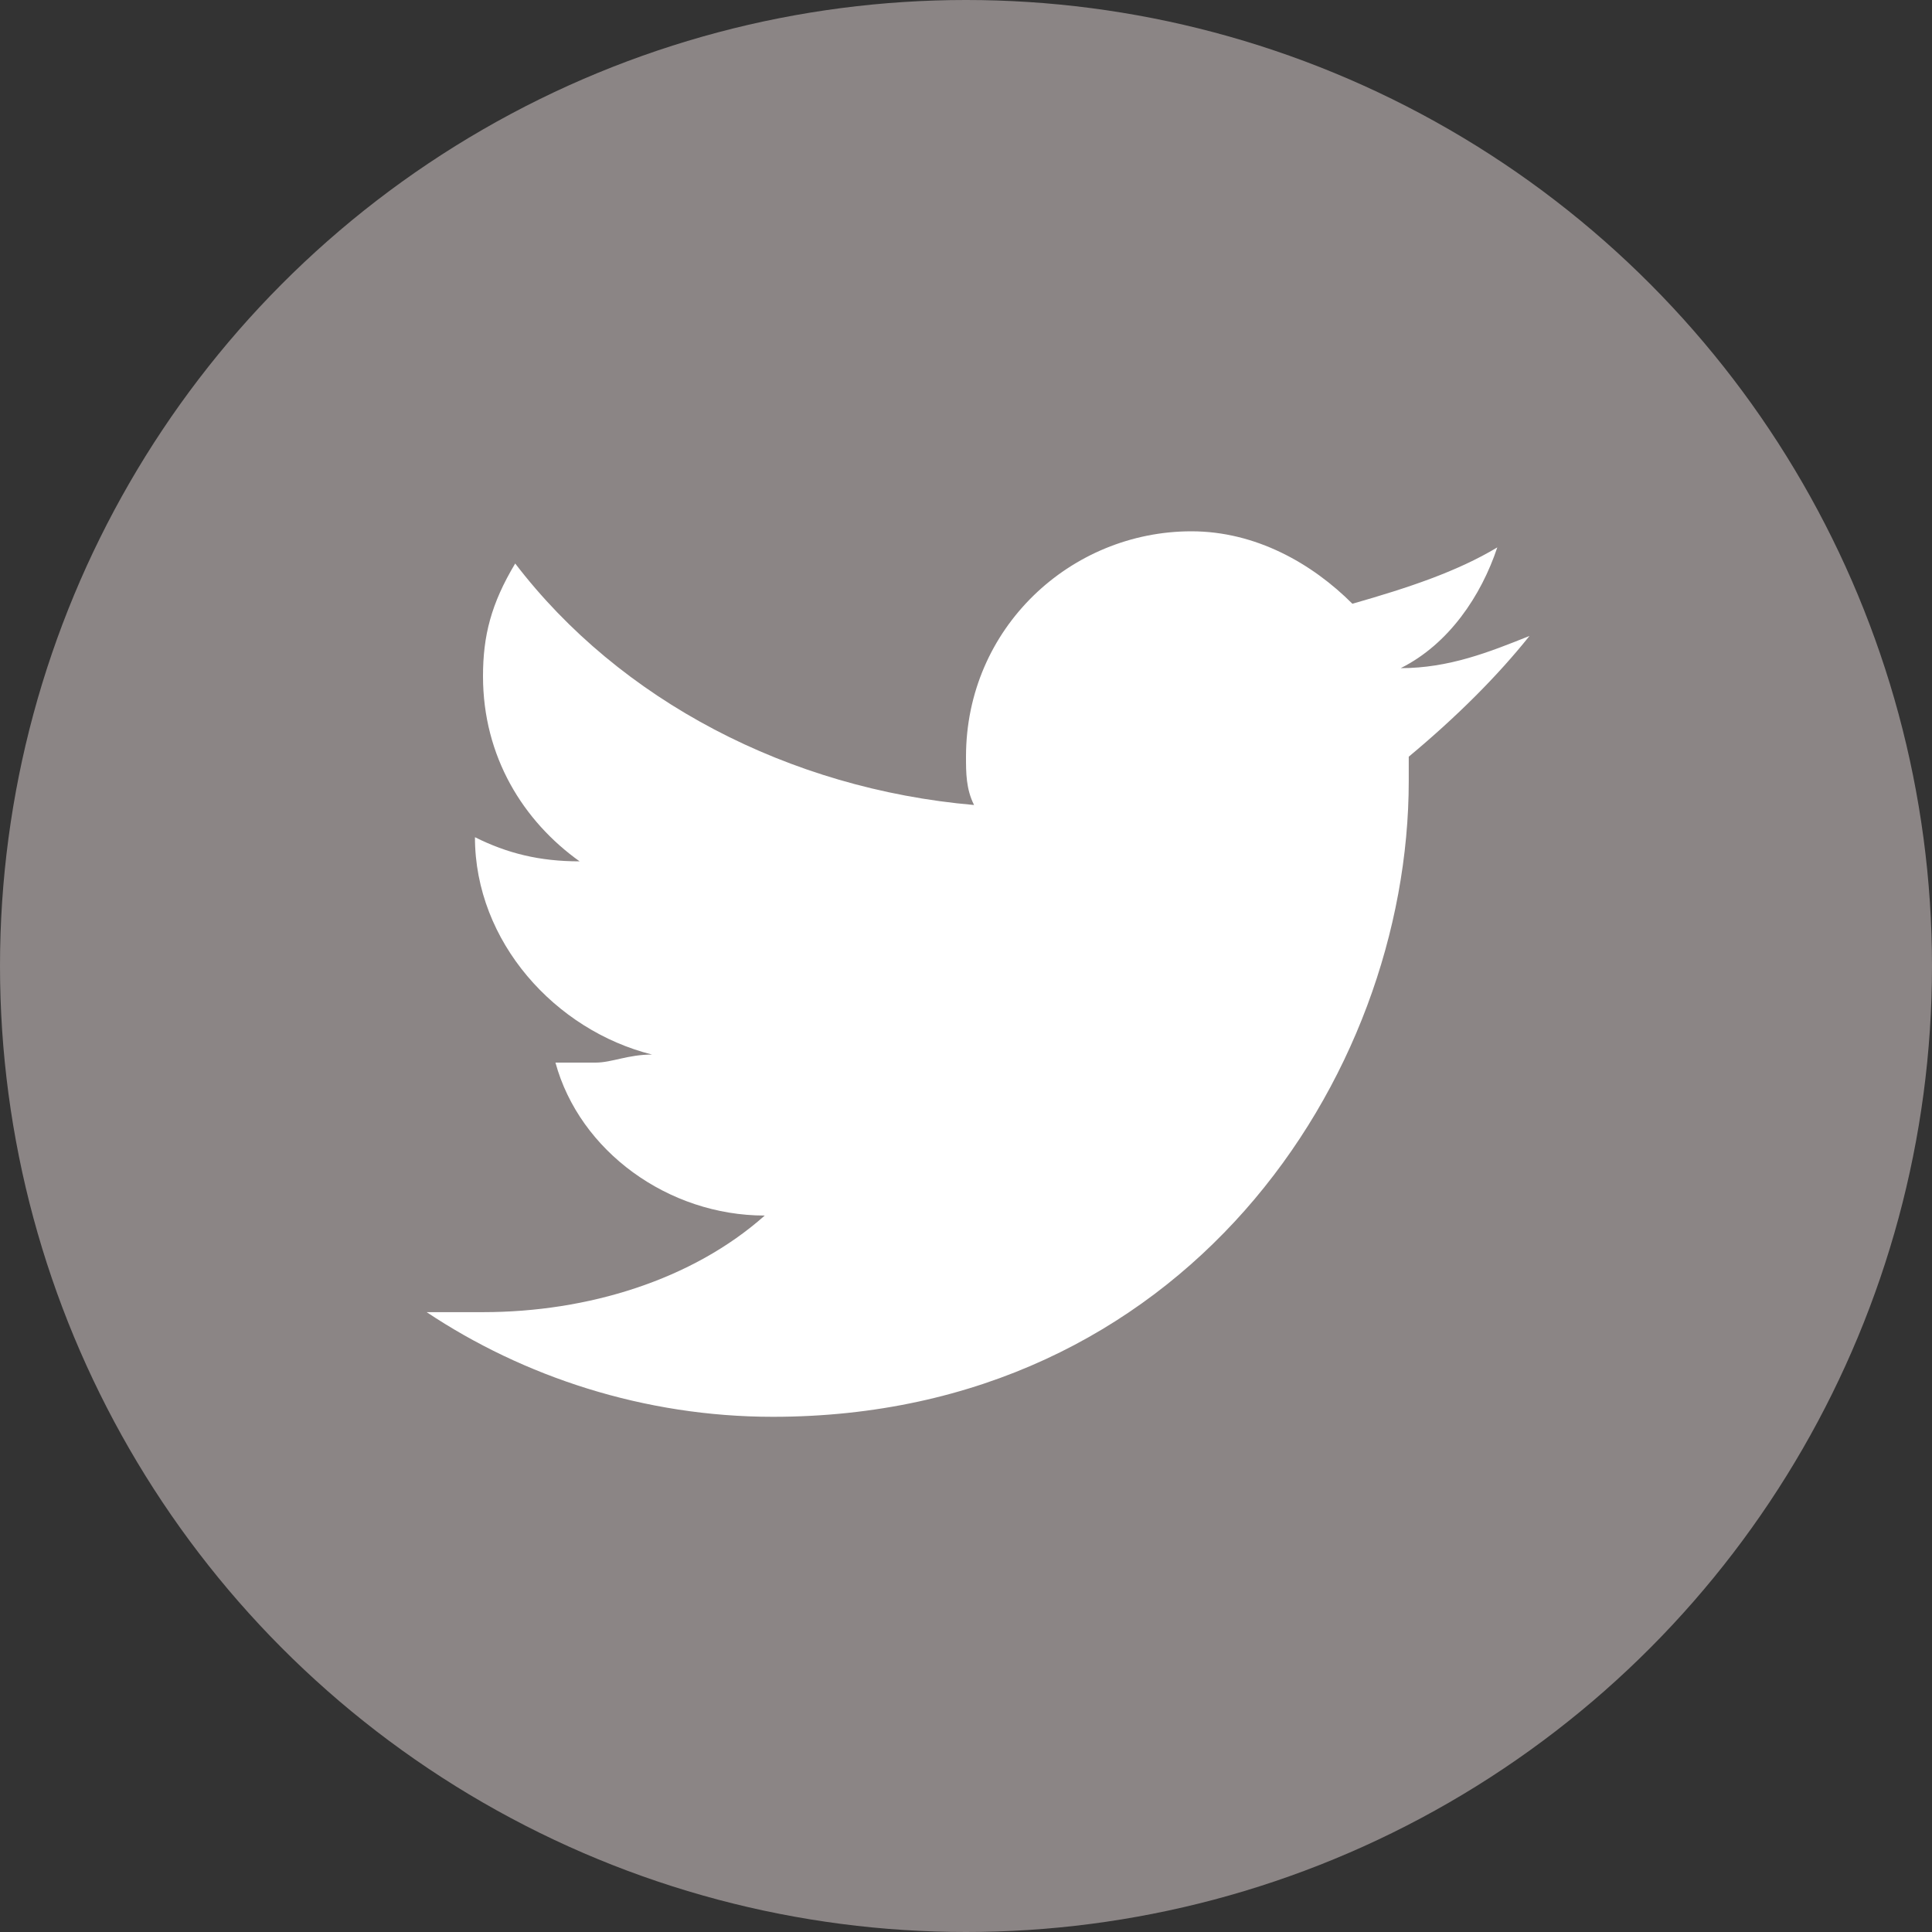 <?xml version="1.0" encoding="utf-8"?>
<!-- Generator: Adobe Illustrator 23.0.1, SVG Export Plug-In . SVG Version: 6.00 Build 0)  -->
<svg version="1.1" id="レイヤー_1" xmlns="http://www.w3.org/2000/svg" xmlns:xlink="http://www.w3.org/1999/xlink" x="0px"
	 y="0px" viewBox="0 0 24 24" style="enable-background:new 0 0 24 24;" xml:space="preserve">
<rect x="0" y="0" width="24" height="24" fill="#333333" stroke="none"/>
<style type="text/css">
	.st0{display:none;fill:#8B8585;}
	.st1{fill:#8B8585;}
	.st2{fill:#FFFFFF;}
</style>
<path class="st0" d="M17.2,7v1.3c0,0.3-0.2,0.5-0.5,0.5h-1.3c-0.3,0-0.5-0.2-0.5-0.5V7c0-0.3,0.2-0.5,0.5-0.5h1.3
	C17,6.5,17.2,6.7,17.2,7z M12,14.4c1.5,0,2.7-1.2,2.7-2.7S13.5,9,12,9s-2.7,1.2-2.7,2.7S10.5,14.4,12,14.4z M16.3,11.1
	c0,0.2,0,0.4,0,0.6c0,2.4-1.9,4.3-4.3,4.3s-4.3-1.9-4.3-4.3c0-0.2,0-0.4,0-0.6c0-0.2,0.1-0.4,0.1-0.6H6.7v5.9c0,0.3,0.2,0.5,0.5,0.5
	h9.4c0.3,0,0.5-0.2,0.5-0.5v-5.9H16C16.2,10.7,16.2,10.9,16.3,11.1z M24,11.7c0,6.6-5.4,12-12,12s-12-5.4-12-12s5.4-12,12-12
	S24,5.1,24,11.7z M19,6.3c0-0.9-0.7-1.6-1.6-1.6H6.6C5.7,4.7,5,5.4,5,6.3v10.8c0,0.9,0.7,1.6,1.6,1.6h10.8c0.9,0,1.6-0.7,1.6-1.6
	V6.3z"/>
<circle class="st1" cx="12" cy="12" r="12"/>
<path class="st2" d="M19,7.9c-0.5,0.2-1,0.4-1.6,0.4c0.6-0.3,1-0.9,1.2-1.5c-0.5,0.3-1.1,0.5-1.8,0.7c-0.5-0.5-1.2-0.9-2-0.9
	c-1.5,0-2.8,1.2-2.8,2.8c0,0.2,0,0.4,0.1,0.6C9.8,9.8,7.7,8.7,6.4,7C6.1,7.5,6,7.9,6,8.4c0,1,0.5,1.8,1.2,2.3
	c-0.5,0-0.9-0.1-1.3-0.3v0c0,1.3,1,2.4,2.2,2.7c-0.3,0-0.5,0.1-0.7,0.1c-0.2,0-0.3,0-0.5,0c0.3,1.1,1.4,1.9,2.6,1.9
	c-0.9,0.8-2.2,1.2-3.5,1.2c-0.2,0-0.5,0-0.7,0c1.2,0.8,2.7,1.3,4.3,1.3c5.1,0,7.9-4.2,7.9-7.9c0-0.1,0-0.3,0-0.3
	C18.1,8.9,18.6,8.4,19,7.9z"/>
</svg>
